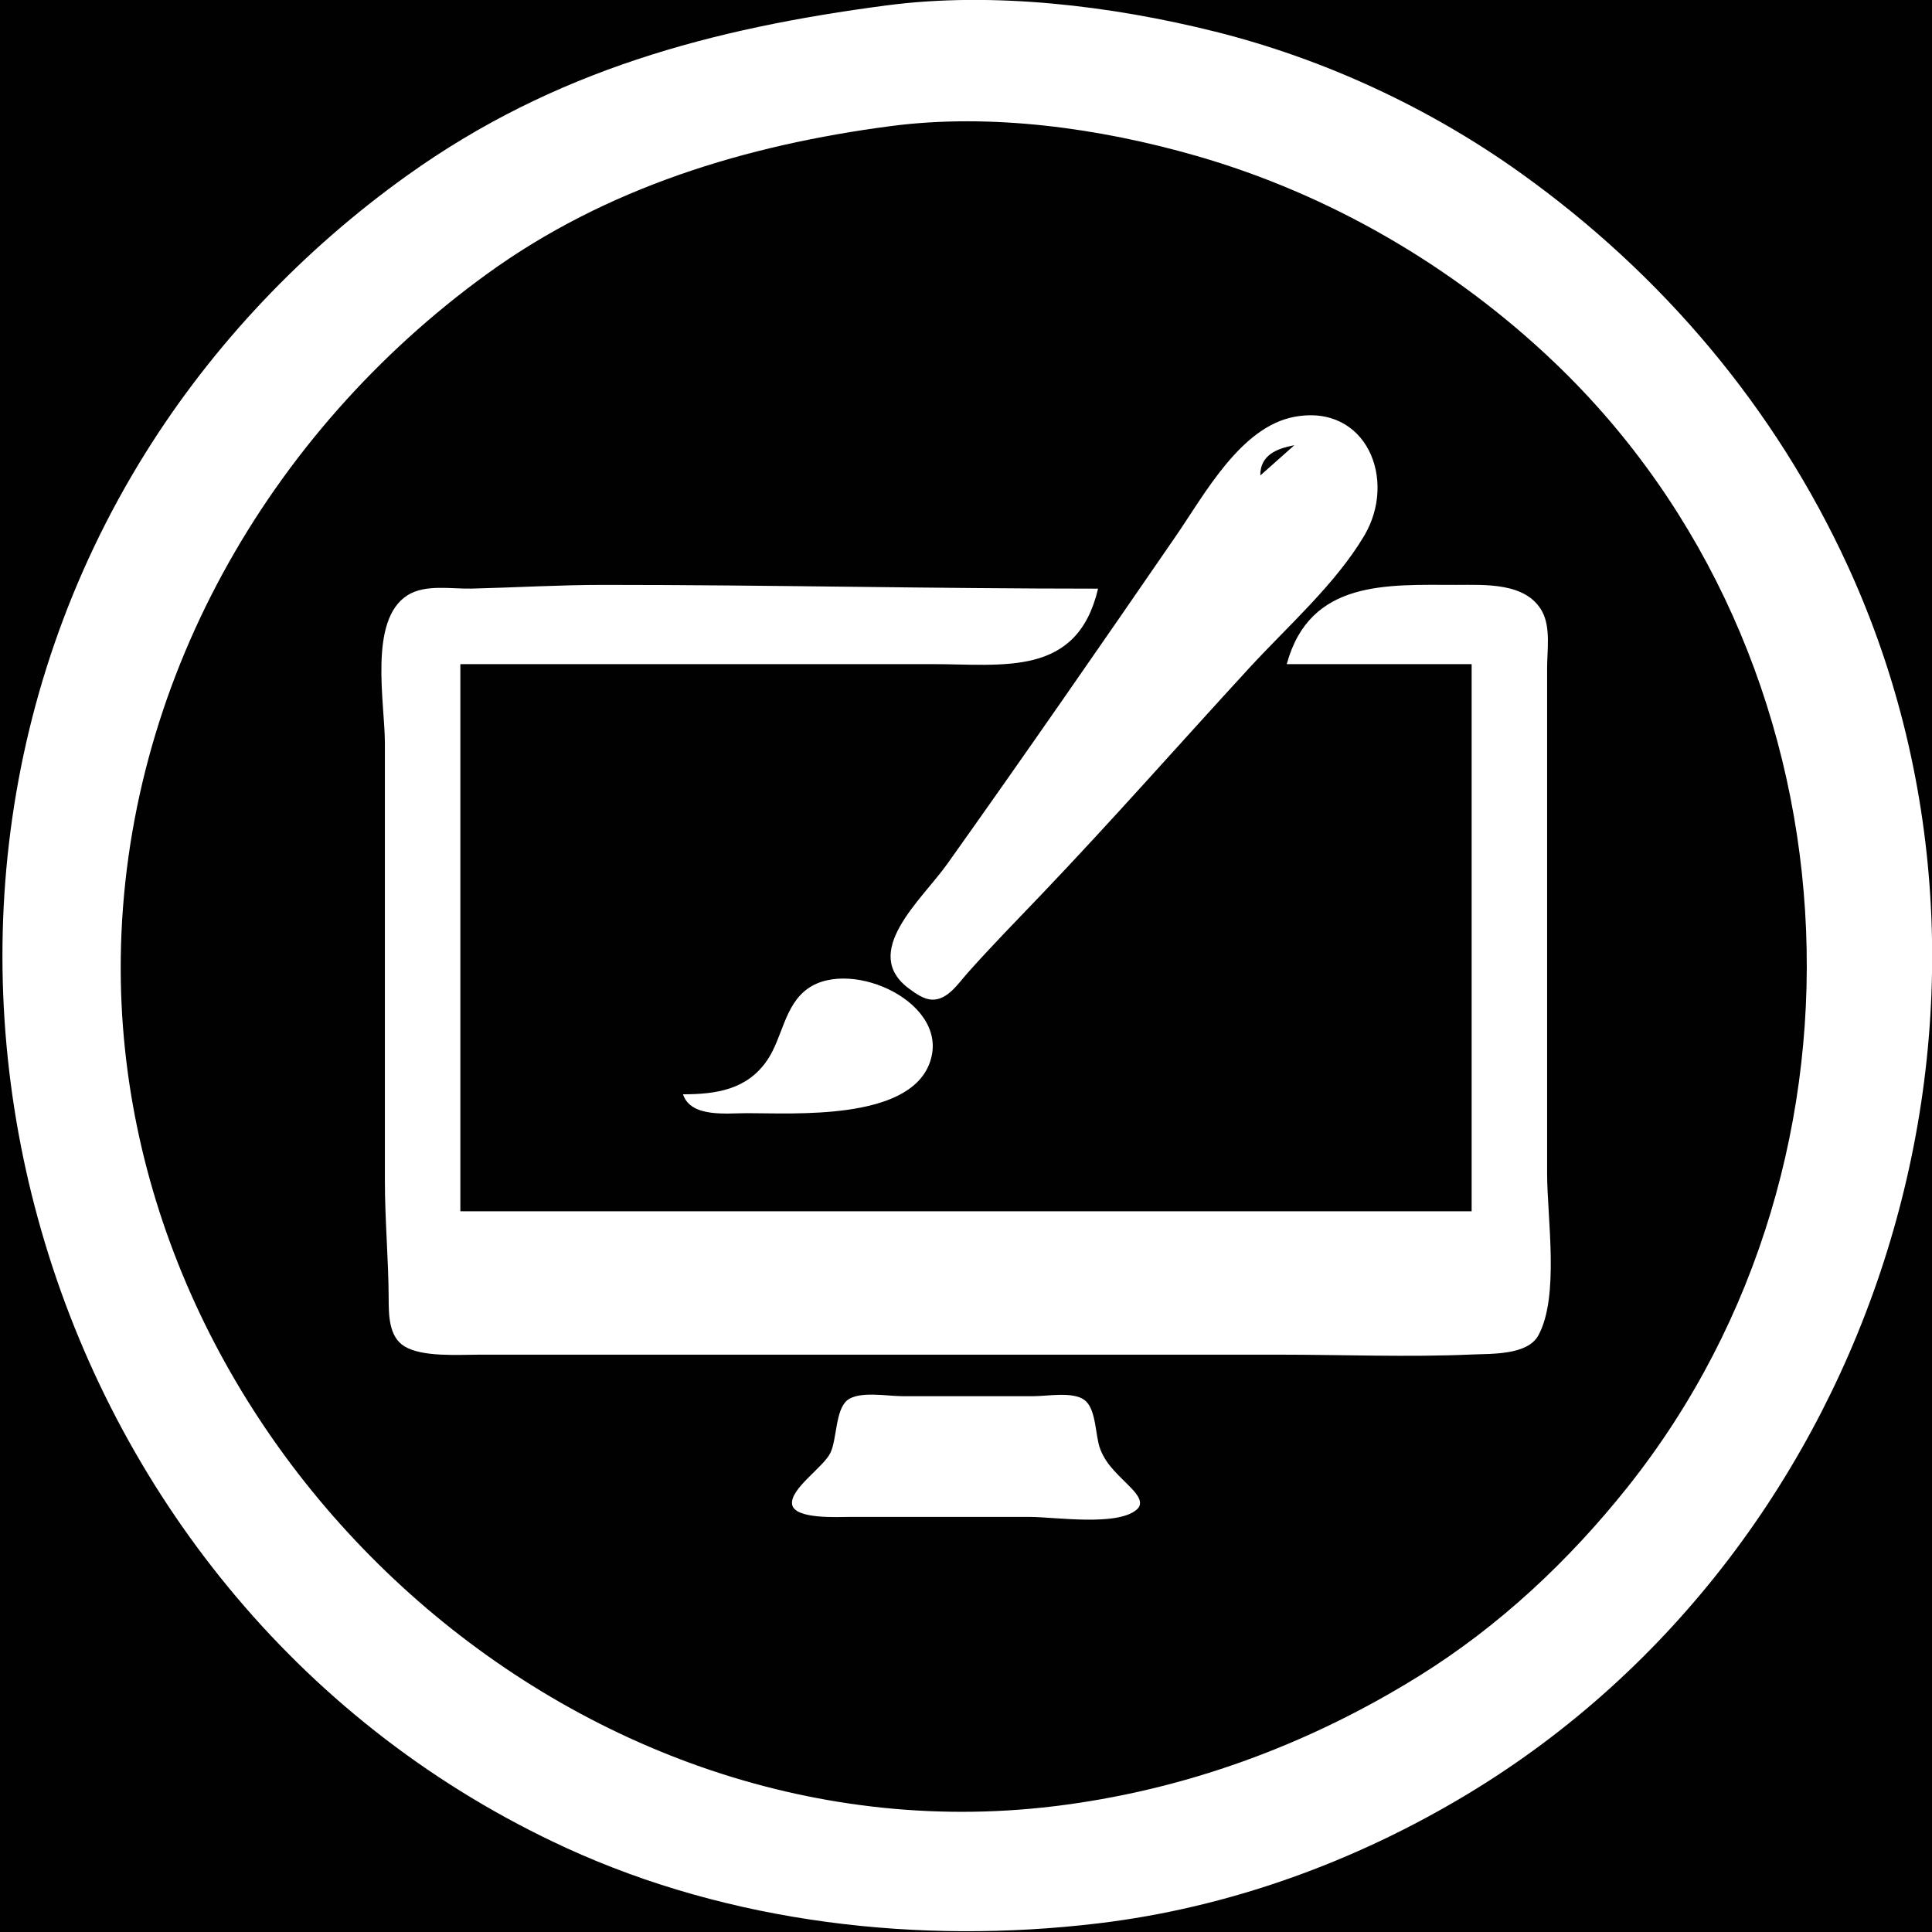 <?xml version="1.0" standalone="yes"?>
<svg xmlns="http://www.w3.org/2000/svg" width="512" height="512">
<path style="fill:#010101; stroke:none;" d="M0 0L0 512L512 512L512 0L0 0z"/>
<path style="fill:#ffffff; stroke:none;" d="M235 1.424C188.624 7.514 146.868 18.651 108 46.428C80.431 66.129 56.524 91.227 38.576 120C-42.249 249.574 11.285 426.007 150 489.691C193.528 509.675 243.635 515.382 291 509.715C325.7 505.562 359.12 493.424 389 475.399C497.866 409.724 542.898 265.892 489.691 150C470.428 108.041 440.479 72.667 403 45.86C378.812 28.558 350.844 15.585 322 8.373C294.623 1.529 263.196 -2.278 235 1.424z"/>
<path style="fill:#010101; stroke:none;" d="M236 33.424C197.765 38.447 160.628 49.694 129 72.64C70.939 114.763 32.861 181.519 32.004 254C30.48 382.762 149.883 494.157 279 478.715C313.667 474.568 346.42 462.57 376 444.192C397.332 430.939 415.811 413.592 431.399 394C501.069 306.43 493.445 173.877 411.985 96.09C385.336 70.641 352.423 51.461 317 41.291C291.41 33.944 262.613 29.928 236 33.424z"/>
<path style="fill:#ffffff; stroke:none;" d="M343 110.468C328.798 113.13 319.221 131.008 311.659 142C291.645 171.093 271.468 200.242 251 229C244.245 238.491 227.786 252.432 241.004 262.071C242.717 263.32 244.788 264.836 247 264.914C251.08 265.058 253.905 260.684 256.285 257.999C262.629 250.846 269.437 243.917 276.039 237C294.78 217.368 312.715 196.976 331.086 177C341.165 166.039 353.882 154.844 361.518 142C370.376 127.1 362.073 106.893 343 110.468z"/>
<path style="fill:#010101; stroke:none;" d="M334 126L343 118C338.245 118.861 333.919 120.711 334 126z"/>
<path style="fill:#ffffff; stroke:none;" d="M341 176L390 176L390 321L122 321L122 176L247 176C266.016 176 285.479 179.494 291 156C247.422 156 203.662 155 160 155C148.276 155 136.664 155.7 125 155.985C119.649 156.116 112.756 154.75 108.005 157.742C97.58 164.308 102 186.262 102 197L102 313C102 323.388 102.95 333.651 103.001 344C103.022 348.34 102.972 354.258 107.225 356.821C111.993 359.695 121.553 358.998 127 359L172 359L339 359C355.95 359 373.068 359.702 390 358.961C395.288 358.729 404.791 359.168 407.682 353.891C413.325 343.592 410 322.558 410 311L410 208L410 177C410 172.34 410.992 166.284 408.682 162.043C404.458 154.29 393.513 155 386 155C367.696 155 347.115 153.551 341 176M181 290C183.073 296.25 192.518 295 198 295C210.586 295.001 240.396 296.943 246.258 281.985C252.501 266.053 225.772 253.704 214.105 261.97C207.833 266.414 207.389 275.014 203.301 280.996C197.96 288.812 189.737 289.994 181 290M224.6 371.028C221.368 373.54 221.822 381.333 220.08 385C218.259 388.833 209.253 394.58 209.921 398.697C210.567 402.67 222.112 401.995 225 402L273 402C279.451 402 296.268 404.601 301.338 399.973C303.278 398.202 301.143 395.784 299.848 394.424C296.643 391.057 293.288 388.497 291.563 384C290.203 380.456 290.599 373.458 287.411 371.028C284.385 368.721 277.595 370 274 370L239 370C235.235 370 227.739 368.587 224.6 371.028z"/>
</svg>
